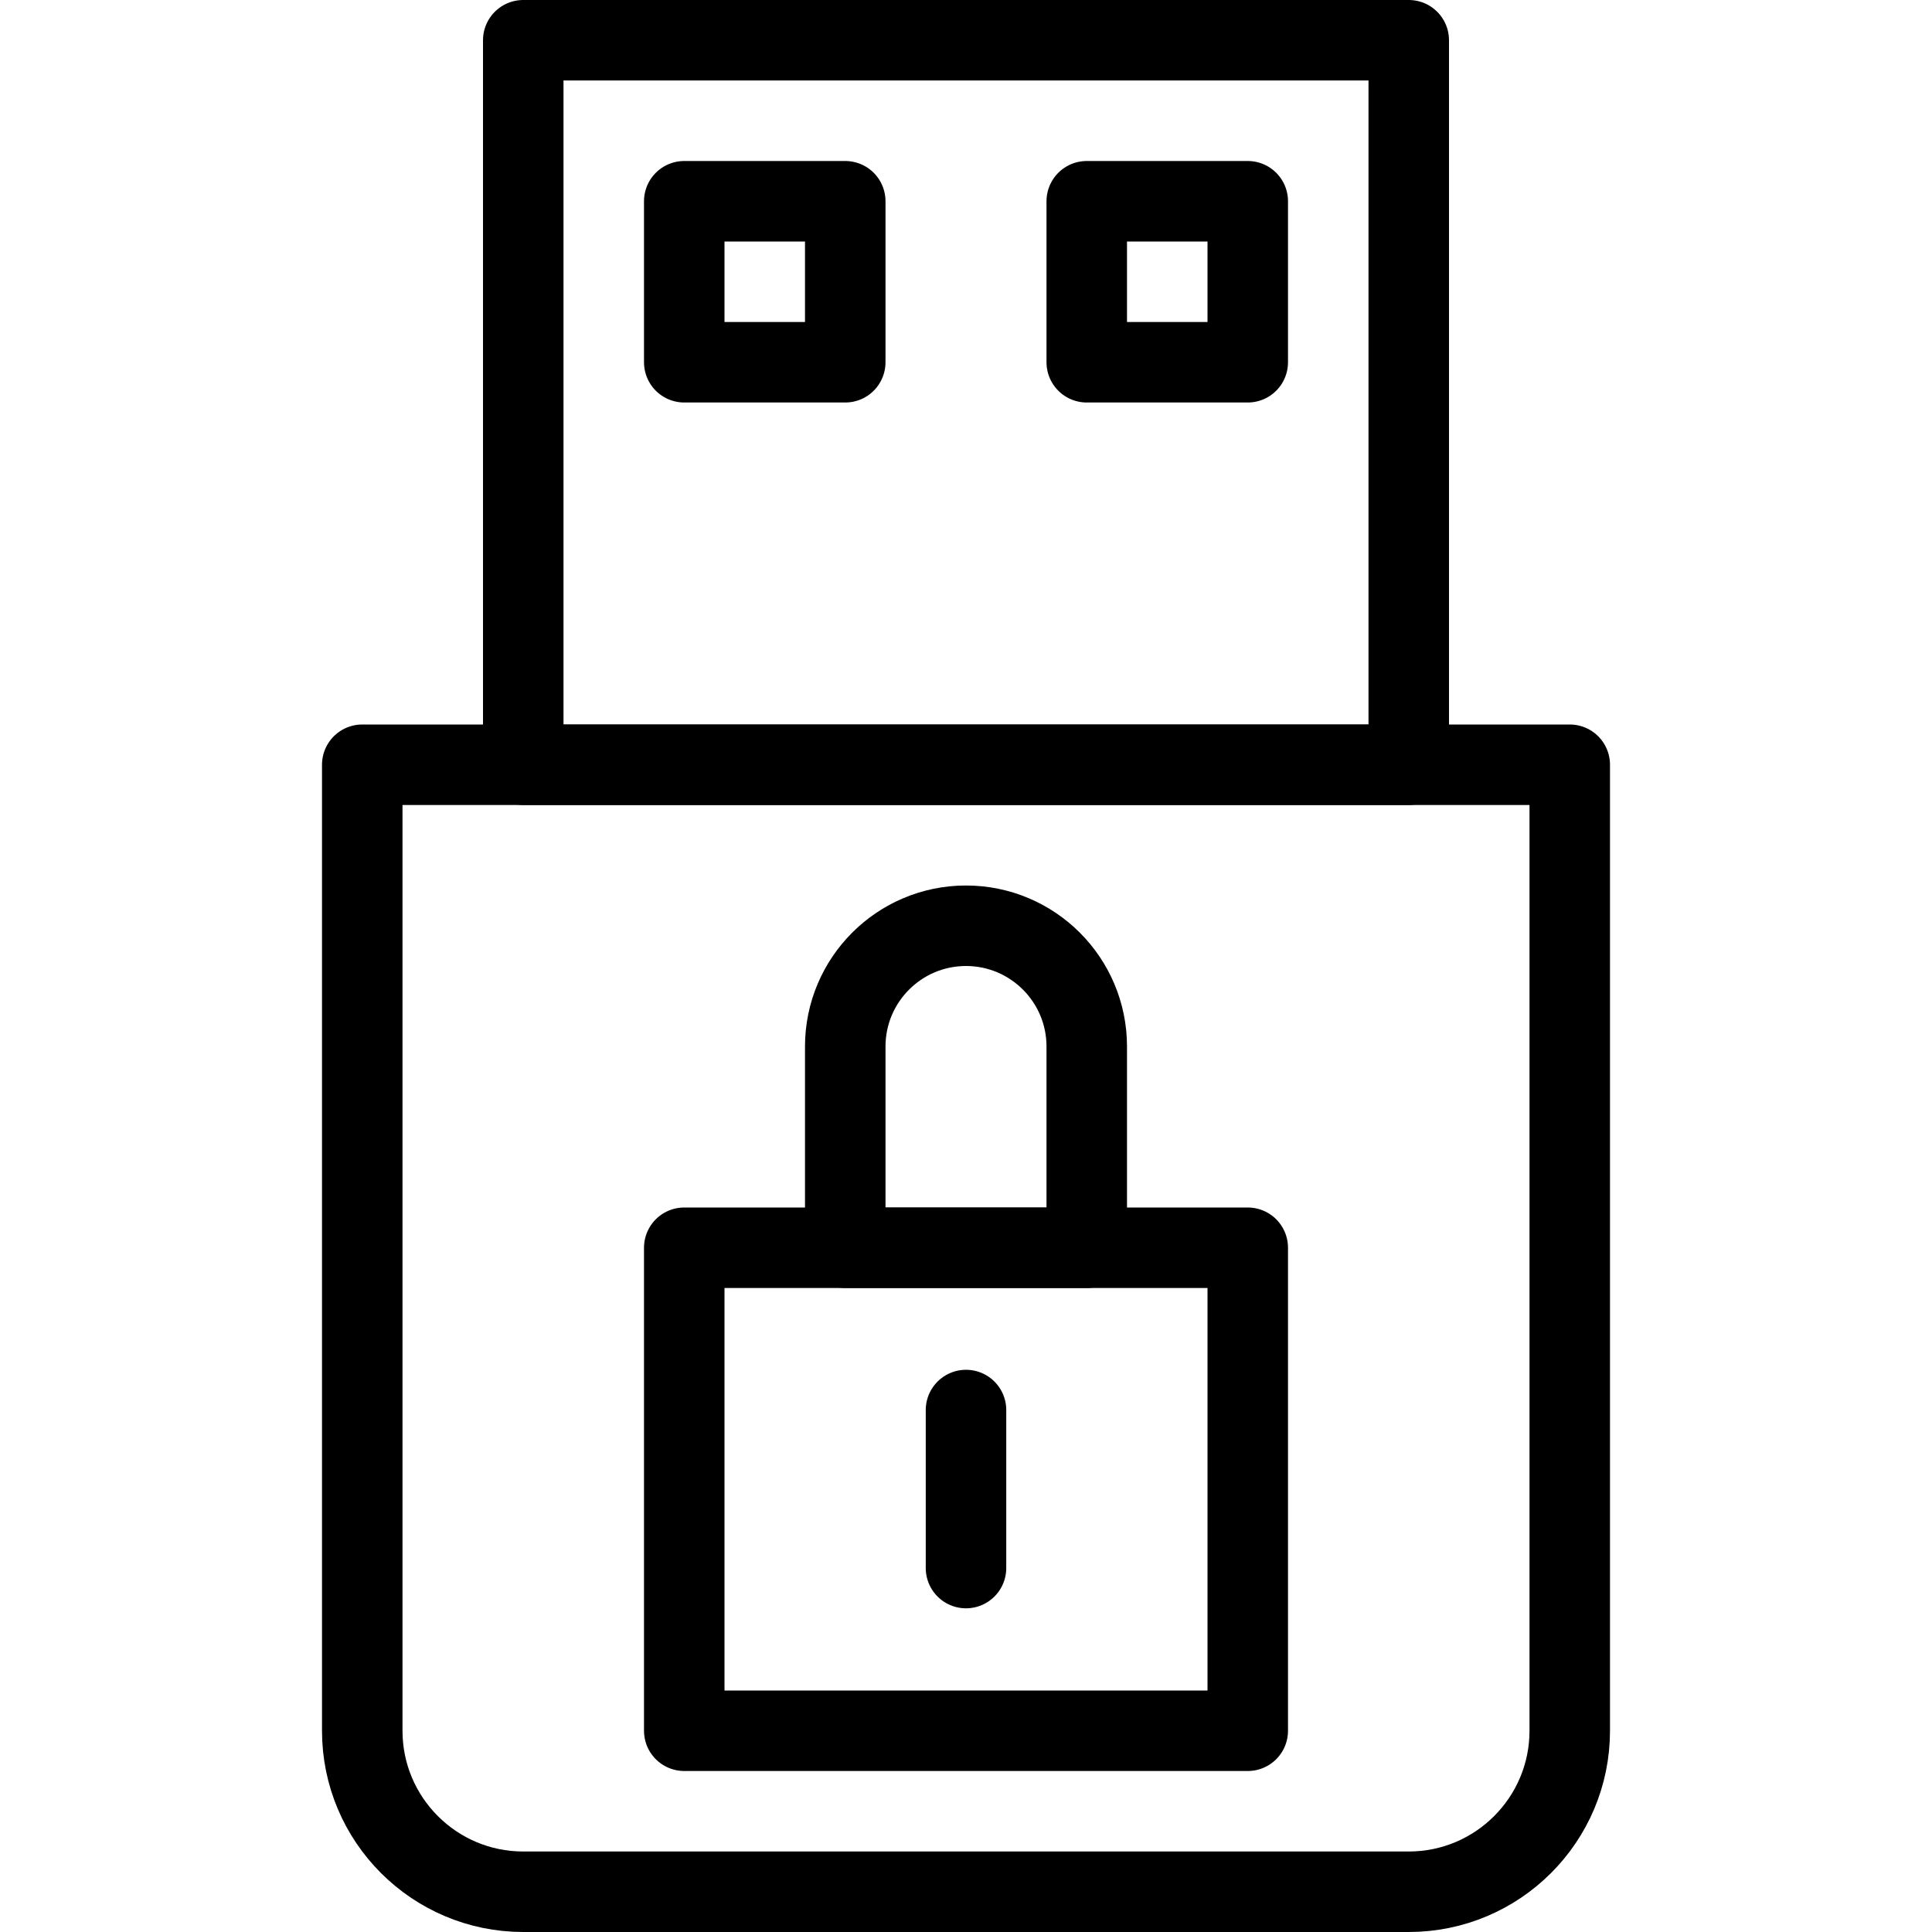 <?xml version="1.0" encoding="utf-8"?>
<!-- Generator: Adobe Illustrator 16.0.3, SVG Export Plug-In . SVG Version: 6.00 Build 0)  -->
<!DOCTYPE svg PUBLIC "-//W3C//DTD SVG 1.1//EN" "http://www.w3.org/Graphics/SVG/1.1/DTD/svg11.dtd">
<svg version="1.1" xmlns="http://www.w3.org/2000/svg" xmlns:xlink="http://www.w3.org/1999/xlink" x="0px" y="0px" width="24px"
	 height="24px" viewBox="0 0 24 24" enable-background="new 0 0 24 24" xml:space="preserve">
<g id="Outline_Icons_1_">
	<g id="Outline_Icons">
		<g>
			<path fill="none" stroke="#000000" stroke-linecap="round" stroke-linejoin="round" stroke-miterlimit="10" d="M4.5,9.5h15v12
				c0,1.104-0.896,2-2,2h-11c-1.104,0-2-0.896-2-2V9.5z"/>
			
				<rect x="6.5" y="0.5" fill="none" stroke="#000000" stroke-linecap="round" stroke-linejoin="round" stroke-miterlimit="10" width="11" height="9"/>
			
				<rect x="8.5" y="2.5" fill="none" stroke="#000000" stroke-linecap="round" stroke-linejoin="round" stroke-miterlimit="10" width="2" height="2"/>
			
				<rect x="13.5" y="2.5" fill="none" stroke="#000000" stroke-linecap="round" stroke-linejoin="round" stroke-miterlimit="10" width="2" height="2"/>
			
				<rect x="8.5" y="15.5" fill="none" stroke="#000000" stroke-linecap="round" stroke-linejoin="round" stroke-miterlimit="10" width="7" height="6"/>
			<path fill="none" stroke="#000000" stroke-linecap="round" stroke-linejoin="round" stroke-miterlimit="10" d="M13.5,13
				c0-0.828-0.672-1.5-1.5-1.5s-1.5,0.672-1.5,1.5v2.5h3V13z"/>
			
				<line fill="none" stroke="#000000" stroke-linecap="round" stroke-linejoin="round" stroke-miterlimit="10" x1="12" y1="19.479" x2="12" y2="17.516"/>
		</g>
	</g>
	<g id="New_icons_1_">
	</g>
</g>
<g id="Invisible_Shape">
	<rect fill="none" width="24" height="24"/>
</g>
</svg>
